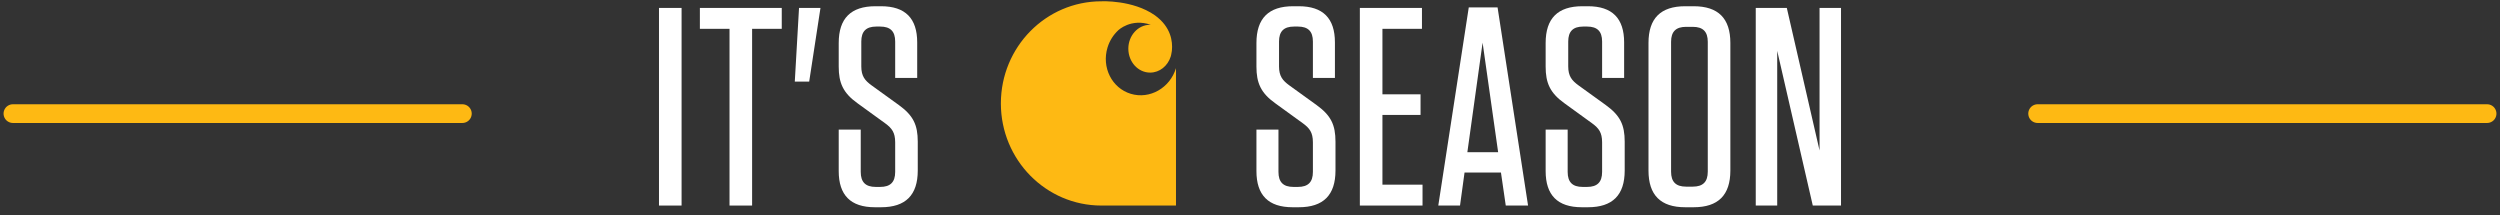 <svg width="267" height="23" viewBox="0 0 267 23" fill="none" xmlns="http://www.w3.org/2000/svg">
<rect x="0" y="0" width="267" height="23" fill="#333333" stroke="none"/>
<line x1="49.38" y1="12.134" x2="1.38" y2="12.134" stroke="#FEB913" stroke-width="2" stroke-linecap="round"/>
<path d="M95.997 11.219C97.535 12.335 98.017 13.33 98.017 15.139V18.214C98.017 20.837 96.721 22.134 94.098 22.134H93.434C90.841 22.134 89.575 20.837 89.575 18.274V13.842H91.927V18.365C91.927 19.45 92.439 19.963 93.525 19.963H94.007C95.093 19.963 95.605 19.45 95.605 18.365V15.199C95.605 14.144 95.243 13.691 94.55 13.179L91.595 11.038C90.027 9.923 89.575 8.837 89.575 7.119V4.586C89.575 1.963 90.872 0.666 93.495 0.666H94.098C96.691 0.666 97.957 1.963 97.957 4.526V8.325H95.605V4.435C95.605 3.35 95.093 2.837 94.007 2.837H93.585C92.5 2.837 91.987 3.35 91.987 4.435V7.088C91.987 8.144 92.379 8.596 93.073 9.109L95.997 11.219Z" fill="white"/>
<path d="M87.627 0.847L86.421 8.717H84.884L85.336 0.847H87.627Z" fill="white"/>
<path d="M80.325 21.953H77.913V3.078H74.747V0.847H83.491V3.078H80.325V21.953Z" fill="white"/>
<path d="M72.792 0.847V21.953H70.38V0.847H72.792Z" fill="white"/>
<path d="M193.605 21.953L189.806 5.43V21.953H187.514V0.847H190.831L194.328 16.073V0.847H196.62V21.953H193.605Z" fill="white"/>
<path d="M184.803 18.214C184.803 20.837 183.506 22.134 180.883 22.134H179.978C177.355 22.134 176.059 20.837 176.059 18.214V4.586C176.059 1.963 177.355 0.666 179.978 0.666H180.883C183.506 0.666 184.803 1.963 184.803 4.586V18.214ZM182.39 4.465C182.39 3.38 181.878 2.867 180.792 2.867H180.069C178.983 2.867 178.471 3.38 178.471 4.465V18.335C178.471 19.42 178.983 19.933 180.069 19.933H180.792C181.878 19.933 182.39 19.42 182.39 18.335V4.465Z" fill="white"/>
<path d="M171.497 11.219C173.035 12.335 173.518 13.33 173.518 15.139V18.214C173.518 20.837 172.221 22.134 169.598 22.134H168.935C166.342 22.134 165.075 20.837 165.075 18.274V13.842H167.427V18.365C167.427 19.45 167.94 19.963 169.025 19.963H169.507C170.593 19.963 171.105 19.45 171.105 18.365V15.199C171.105 14.144 170.744 13.691 170.05 13.179L167.095 11.038C165.528 9.923 165.075 8.837 165.075 7.119V4.586C165.075 1.963 166.372 0.666 168.995 0.666H169.598C172.191 0.666 173.457 1.963 173.457 4.526V8.325H171.105V4.435C171.105 3.35 170.593 2.837 169.507 2.837H169.085C168 2.837 167.487 3.35 167.487 4.435V7.088C167.487 8.144 167.879 8.596 168.573 9.109L171.497 11.219Z" fill="white"/>
<path d="M163.197 21.953H160.815L160.302 18.425H156.413L155.93 21.953H153.609L156.865 0.787H159.94L163.197 21.953ZM158.342 4.556L156.714 16.254H160.001L158.342 4.556Z" fill="white"/>
<path d="M145.232 0.847H151.865V3.078H147.644V10.073H151.714V12.274H147.644V19.722H151.926V21.953H145.232V0.847Z" fill="white"/>
<path d="M140.61 11.219C142.148 12.335 142.63 13.33 142.63 15.139V18.214C142.63 20.837 141.334 22.134 138.711 22.134H138.047C135.454 22.134 134.188 20.837 134.188 18.274V13.842H136.54V18.365C136.54 19.45 137.052 19.963 138.138 19.963H138.62C139.706 19.963 140.218 19.45 140.218 18.365V15.199C140.218 14.144 139.856 13.691 139.163 13.179L136.208 11.038C134.64 9.923 134.188 8.837 134.188 7.119V4.586C134.188 1.963 135.485 0.666 138.108 0.666H138.711C141.304 0.666 142.57 1.963 142.57 4.526V8.325H140.218V4.435C140.218 3.35 139.706 2.837 138.62 2.837H138.198C137.113 2.837 136.6 3.35 136.6 4.435V7.088C136.6 8.144 136.992 8.596 137.686 9.109L140.61 11.219Z" fill="white"/>
<path d="M120.77 10.02C118.75 9.412 117.637 7.199 118.283 5.077C118.506 4.342 118.912 3.715 119.431 3.233C119.431 3.233 120.78 1.916 122.905 2.648C122.882 2.647 122.858 2.645 122.834 2.645C121.548 2.645 120.506 3.789 120.506 5.2C120.506 6.611 121.548 7.754 122.834 7.754C123.849 7.754 124.713 7.042 125.031 6.046L125.029 6.046C125.029 6.046 125.105 5.832 125.148 5.482C125.155 5.423 125.162 5.35 125.162 5.35C125.243 4.462 125.086 2.886 123.338 1.631C120.966 -0.031 117.629 0.139 117.629 0.139C111.7 0.139 106.893 5.022 106.893 11.046C106.893 17.07 111.7 21.953 117.629 21.953H125.595V7.28C124.949 9.401 122.789 10.628 120.77 10.02" fill="#FEB913"/>
<line x1="265.62" y1="12.134" x2="217.62" y2="12.134" stroke="#FEB913" stroke-width="2" stroke-linecap="round"/>
</svg>
